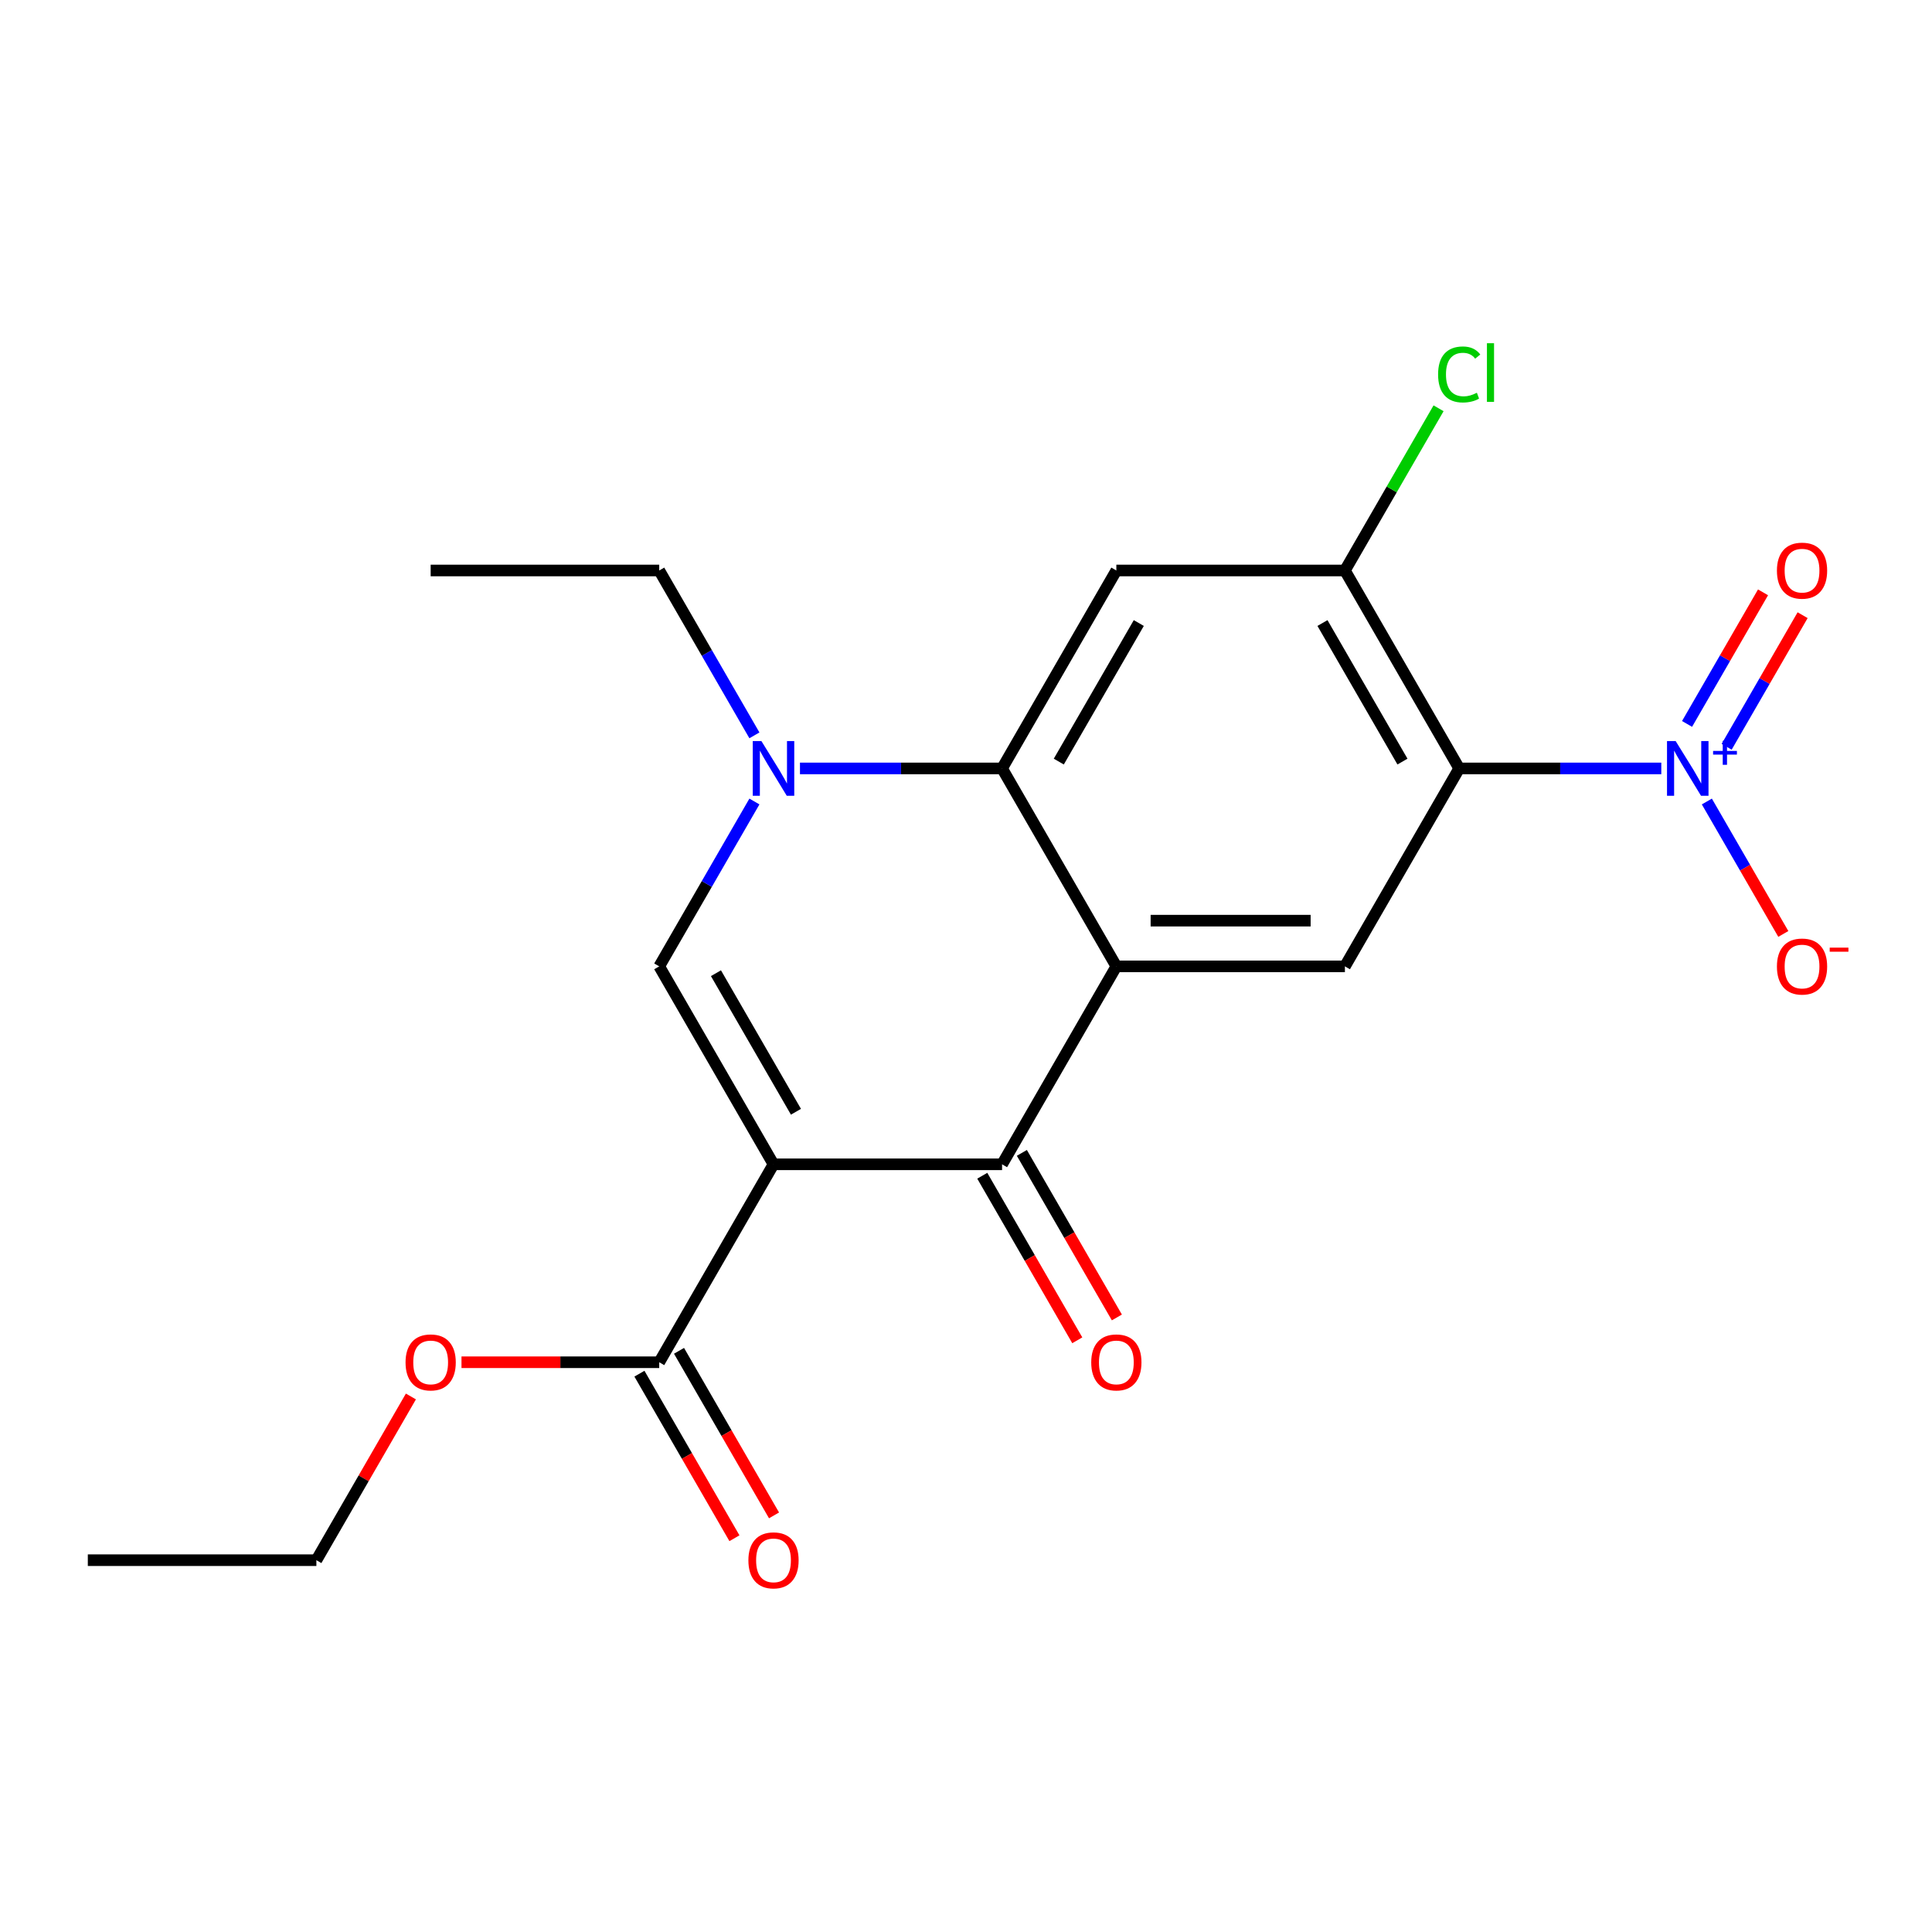 <?xml version='1.0' encoding='iso-8859-1'?>
<svg version='1.1' baseProfile='full'
              xmlns='http://www.w3.org/2000/svg'
                      xmlns:rdkit='http://www.rdkit.org/xml'
                      xmlns:xlink='http://www.w3.org/1999/xlink'
                  xml:space='preserve'
width='1000px' height='1000px' viewBox='0 0 1000 1000'>
<!-- END OF HEADER -->
<rect style='opacity:1.0;fill:#FFFFFF;stroke:none' width='1000' height='1000' x='0' y='0'> </rect>
<path class='bond-1' d='M 400.365,602.645 L 518.669,602.645' style='fill:none;fill-rule:evenodd;stroke:#000000;stroke-width:6px;stroke-linecap:butt;stroke-linejoin:miter;stroke-opacity:1' />
<path class='bond-4' d='M 400.365,602.645 L 341.214,500.191' style='fill:none;fill-rule:evenodd;stroke:#000000;stroke-width:6px;stroke-linecap:butt;stroke-linejoin:miter;stroke-opacity:1' />
<path class='bond-4' d='M 411.983,575.446 L 370.577,503.729' style='fill:none;fill-rule:evenodd;stroke:#000000;stroke-width:6px;stroke-linecap:butt;stroke-linejoin:miter;stroke-opacity:1' />
<path class='bond-10' d='M 400.365,602.645 L 341.214,705.099' style='fill:none;fill-rule:evenodd;stroke:#000000;stroke-width:6px;stroke-linecap:butt;stroke-linejoin:miter;stroke-opacity:1' />
<path class='bond-0' d='M 577.821,500.191 L 518.669,602.645' style='fill:none;fill-rule:evenodd;stroke:#000000;stroke-width:6px;stroke-linecap:butt;stroke-linejoin:miter;stroke-opacity:1' />
<path class='bond-7' d='M 577.821,500.191 L 696.124,500.191' style='fill:none;fill-rule:evenodd;stroke:#000000;stroke-width:6px;stroke-linecap:butt;stroke-linejoin:miter;stroke-opacity:1' />
<path class='bond-7' d='M 595.566,476.53 L 678.379,476.53' style='fill:none;fill-rule:evenodd;stroke:#000000;stroke-width:6px;stroke-linecap:butt;stroke-linejoin:miter;stroke-opacity:1' />
<path class='bond-21' d='M 577.821,500.191 L 518.669,397.737' style='fill:none;fill-rule:evenodd;stroke:#000000;stroke-width:6px;stroke-linecap:butt;stroke-linejoin:miter;stroke-opacity:1' />
<path class='bond-13' d='M 508.424,608.56 L 533.012,651.148' style='fill:none;fill-rule:evenodd;stroke:#000000;stroke-width:6px;stroke-linecap:butt;stroke-linejoin:miter;stroke-opacity:1' />
<path class='bond-13' d='M 533.012,651.148 L 557.6,693.736' style='fill:none;fill-rule:evenodd;stroke:#FF0000;stroke-width:6px;stroke-linecap:butt;stroke-linejoin:miter;stroke-opacity:1' />
<path class='bond-13' d='M 528.914,596.73 L 553.503,639.318' style='fill:none;fill-rule:evenodd;stroke:#000000;stroke-width:6px;stroke-linecap:butt;stroke-linejoin:miter;stroke-opacity:1' />
<path class='bond-13' d='M 553.503,639.318 L 578.091,681.906' style='fill:none;fill-rule:evenodd;stroke:#FF0000;stroke-width:6px;stroke-linecap:butt;stroke-linejoin:miter;stroke-opacity:1' />
<path class='bond-2' d='M 755.276,397.737 L 696.124,500.191' style='fill:none;fill-rule:evenodd;stroke:#000000;stroke-width:6px;stroke-linecap:butt;stroke-linejoin:miter;stroke-opacity:1' />
<path class='bond-5' d='M 755.276,397.737 L 807.579,397.737' style='fill:none;fill-rule:evenodd;stroke:#000000;stroke-width:6px;stroke-linecap:butt;stroke-linejoin:miter;stroke-opacity:1' />
<path class='bond-5' d='M 807.579,397.737 L 859.882,397.737' style='fill:none;fill-rule:evenodd;stroke:#0000FF;stroke-width:6px;stroke-linecap:butt;stroke-linejoin:miter;stroke-opacity:1' />
<path class='bond-22' d='M 755.276,397.737 L 696.124,295.283' style='fill:none;fill-rule:evenodd;stroke:#000000;stroke-width:6px;stroke-linecap:butt;stroke-linejoin:miter;stroke-opacity:1' />
<path class='bond-22' d='M 725.913,394.199 L 684.506,322.481' style='fill:none;fill-rule:evenodd;stroke:#000000;stroke-width:6px;stroke-linecap:butt;stroke-linejoin:miter;stroke-opacity:1' />
<path class='bond-3' d='M 518.669,397.737 L 466.366,397.737' style='fill:none;fill-rule:evenodd;stroke:#000000;stroke-width:6px;stroke-linecap:butt;stroke-linejoin:miter;stroke-opacity:1' />
<path class='bond-3' d='M 466.366,397.737 L 414.063,397.737' style='fill:none;fill-rule:evenodd;stroke:#0000FF;stroke-width:6px;stroke-linecap:butt;stroke-linejoin:miter;stroke-opacity:1' />
<path class='bond-8' d='M 518.669,397.737 L 577.821,295.283' style='fill:none;fill-rule:evenodd;stroke:#000000;stroke-width:6px;stroke-linecap:butt;stroke-linejoin:miter;stroke-opacity:1' />
<path class='bond-8' d='M 548.033,394.199 L 589.439,322.481' style='fill:none;fill-rule:evenodd;stroke:#000000;stroke-width:6px;stroke-linecap:butt;stroke-linejoin:miter;stroke-opacity:1' />
<path class='bond-6' d='M 341.214,500.191 L 365.848,457.523' style='fill:none;fill-rule:evenodd;stroke:#000000;stroke-width:6px;stroke-linecap:butt;stroke-linejoin:miter;stroke-opacity:1' />
<path class='bond-6' d='M 365.848,457.523 L 390.483,414.854' style='fill:none;fill-rule:evenodd;stroke:#0000FF;stroke-width:6px;stroke-linecap:butt;stroke-linejoin:miter;stroke-opacity:1' />
<path class='bond-11' d='M 883.463,414.854 L 903.252,449.131' style='fill:none;fill-rule:evenodd;stroke:#0000FF;stroke-width:6px;stroke-linecap:butt;stroke-linejoin:miter;stroke-opacity:1' />
<path class='bond-11' d='M 903.252,449.131 L 923.042,483.407' style='fill:none;fill-rule:evenodd;stroke:#FF0000;stroke-width:6px;stroke-linecap:butt;stroke-linejoin:miter;stroke-opacity:1' />
<path class='bond-12' d='M 893.708,386.534 L 913.37,352.478' style='fill:none;fill-rule:evenodd;stroke:#0000FF;stroke-width:6px;stroke-linecap:butt;stroke-linejoin:miter;stroke-opacity:1' />
<path class='bond-12' d='M 913.37,352.478 L 933.033,318.422' style='fill:none;fill-rule:evenodd;stroke:#FF0000;stroke-width:6px;stroke-linecap:butt;stroke-linejoin:miter;stroke-opacity:1' />
<path class='bond-12' d='M 873.217,374.704 L 892.88,340.648' style='fill:none;fill-rule:evenodd;stroke:#0000FF;stroke-width:6px;stroke-linecap:butt;stroke-linejoin:miter;stroke-opacity:1' />
<path class='bond-12' d='M 892.88,340.648 L 912.542,306.591' style='fill:none;fill-rule:evenodd;stroke:#FF0000;stroke-width:6px;stroke-linecap:butt;stroke-linejoin:miter;stroke-opacity:1' />
<path class='bond-17' d='M 390.483,380.619 L 365.848,337.951' style='fill:none;fill-rule:evenodd;stroke:#0000FF;stroke-width:6px;stroke-linecap:butt;stroke-linejoin:miter;stroke-opacity:1' />
<path class='bond-17' d='M 365.848,337.951 L 341.214,295.283' style='fill:none;fill-rule:evenodd;stroke:#000000;stroke-width:6px;stroke-linecap:butt;stroke-linejoin:miter;stroke-opacity:1' />
<path class='bond-9' d='M 577.821,295.283 L 696.124,295.283' style='fill:none;fill-rule:evenodd;stroke:#000000;stroke-width:6px;stroke-linecap:butt;stroke-linejoin:miter;stroke-opacity:1' />
<path class='bond-15' d='M 696.124,295.283 L 720.36,253.305' style='fill:none;fill-rule:evenodd;stroke:#000000;stroke-width:6px;stroke-linecap:butt;stroke-linejoin:miter;stroke-opacity:1' />
<path class='bond-15' d='M 720.36,253.305 L 744.597,211.327' style='fill:none;fill-rule:evenodd;stroke:#00CC00;stroke-width:6px;stroke-linecap:butt;stroke-linejoin:miter;stroke-opacity:1' />
<path class='bond-14' d='M 330.968,711.014 L 355.556,753.602' style='fill:none;fill-rule:evenodd;stroke:#000000;stroke-width:6px;stroke-linecap:butt;stroke-linejoin:miter;stroke-opacity:1' />
<path class='bond-14' d='M 355.556,753.602 L 380.145,796.19' style='fill:none;fill-rule:evenodd;stroke:#FF0000;stroke-width:6px;stroke-linecap:butt;stroke-linejoin:miter;stroke-opacity:1' />
<path class='bond-14' d='M 351.459,699.183 L 376.047,741.772' style='fill:none;fill-rule:evenodd;stroke:#000000;stroke-width:6px;stroke-linecap:butt;stroke-linejoin:miter;stroke-opacity:1' />
<path class='bond-14' d='M 376.047,741.772 L 400.636,784.36' style='fill:none;fill-rule:evenodd;stroke:#FF0000;stroke-width:6px;stroke-linecap:butt;stroke-linejoin:miter;stroke-opacity:1' />
<path class='bond-16' d='M 341.214,705.099 L 290.041,705.099' style='fill:none;fill-rule:evenodd;stroke:#000000;stroke-width:6px;stroke-linecap:butt;stroke-linejoin:miter;stroke-opacity:1' />
<path class='bond-16' d='M 290.041,705.099 L 238.868,705.099' style='fill:none;fill-rule:evenodd;stroke:#FF0000;stroke-width:6px;stroke-linecap:butt;stroke-linejoin:miter;stroke-opacity:1' />
<path class='bond-18' d='M 212.681,722.816 L 188.219,765.184' style='fill:none;fill-rule:evenodd;stroke:#FF0000;stroke-width:6px;stroke-linecap:butt;stroke-linejoin:miter;stroke-opacity:1' />
<path class='bond-18' d='M 188.219,765.184 L 163.758,807.553' style='fill:none;fill-rule:evenodd;stroke:#000000;stroke-width:6px;stroke-linecap:butt;stroke-linejoin:miter;stroke-opacity:1' />
<path class='bond-19' d='M 341.214,295.283 L 222.91,295.283' style='fill:none;fill-rule:evenodd;stroke:#000000;stroke-width:6px;stroke-linecap:butt;stroke-linejoin:miter;stroke-opacity:1' />
<path class='bond-20' d='M 163.758,807.553 L 45.455,807.553' style='fill:none;fill-rule:evenodd;stroke:#000000;stroke-width:6px;stroke-linecap:butt;stroke-linejoin:miter;stroke-opacity:1' />
<path  class='atom-6' d='M 867.32 383.577
L 876.6 398.577
Q 877.52 400.057, 879 402.737
Q 880.48 405.417, 880.56 405.577
L 880.56 383.577
L 884.32 383.577
L 884.32 411.897
L 880.44 411.897
L 870.48 395.497
Q 869.32 393.577, 868.08 391.377
Q 866.88 389.177, 866.52 388.497
L 866.52 411.897
L 862.84 411.897
L 862.84 383.577
L 867.32 383.577
' fill='#0000FF'/>
<path  class='atom-6' d='M 886.696 388.682
L 891.685 388.682
L 891.685 383.428
L 893.903 383.428
L 893.903 388.682
L 899.025 388.682
L 899.025 390.582
L 893.903 390.582
L 893.903 395.862
L 891.685 395.862
L 891.685 390.582
L 886.696 390.582
L 886.696 388.682
' fill='#0000FF'/>
<path  class='atom-7' d='M 394.105 383.577
L 403.385 398.577
Q 404.305 400.057, 405.785 402.737
Q 407.265 405.417, 407.345 405.577
L 407.345 383.577
L 411.105 383.577
L 411.105 411.897
L 407.225 411.897
L 397.265 395.497
Q 396.105 393.577, 394.865 391.377
Q 393.665 389.177, 393.305 388.497
L 393.305 411.897
L 389.625 411.897
L 389.625 383.577
L 394.105 383.577
' fill='#0000FF'/>
<path  class='atom-12' d='M 919.732 500.271
Q 919.732 493.471, 923.092 489.671
Q 926.452 485.871, 932.732 485.871
Q 939.012 485.871, 942.372 489.671
Q 945.732 493.471, 945.732 500.271
Q 945.732 507.151, 942.332 511.071
Q 938.932 514.951, 932.732 514.951
Q 926.492 514.951, 923.092 511.071
Q 919.732 507.191, 919.732 500.271
M 932.732 511.751
Q 937.052 511.751, 939.372 508.871
Q 941.732 505.951, 941.732 500.271
Q 941.732 494.711, 939.372 491.911
Q 937.052 489.071, 932.732 489.071
Q 928.412 489.071, 926.052 491.871
Q 923.732 494.671, 923.732 500.271
Q 923.732 505.991, 926.052 508.871
Q 928.412 511.751, 932.732 511.751
' fill='#FF0000'/>
<path  class='atom-12' d='M 947.052 490.493
L 956.74 490.493
L 956.74 492.605
L 947.052 492.605
L 947.052 490.493
' fill='#FF0000'/>
<path  class='atom-13' d='M 919.732 295.363
Q 919.732 288.563, 923.092 284.763
Q 926.452 280.963, 932.732 280.963
Q 939.012 280.963, 942.372 284.763
Q 945.732 288.563, 945.732 295.363
Q 945.732 302.243, 942.332 306.163
Q 938.932 310.043, 932.732 310.043
Q 926.492 310.043, 923.092 306.163
Q 919.732 302.283, 919.732 295.363
M 932.732 306.843
Q 937.052 306.843, 939.372 303.963
Q 941.732 301.043, 941.732 295.363
Q 941.732 289.803, 939.372 287.003
Q 937.052 284.163, 932.732 284.163
Q 928.412 284.163, 926.052 286.963
Q 923.732 289.763, 923.732 295.363
Q 923.732 301.083, 926.052 303.963
Q 928.412 306.843, 932.732 306.843
' fill='#FF0000'/>
<path  class='atom-14' d='M 564.821 705.179
Q 564.821 698.379, 568.181 694.579
Q 571.541 690.779, 577.821 690.779
Q 584.101 690.779, 587.461 694.579
Q 590.821 698.379, 590.821 705.179
Q 590.821 712.059, 587.421 715.979
Q 584.021 719.859, 577.821 719.859
Q 571.581 719.859, 568.181 715.979
Q 564.821 712.099, 564.821 705.179
M 577.821 716.659
Q 582.141 716.659, 584.461 713.779
Q 586.821 710.859, 586.821 705.179
Q 586.821 699.619, 584.461 696.819
Q 582.141 693.979, 577.821 693.979
Q 573.501 693.979, 571.141 696.779
Q 568.821 699.579, 568.821 705.179
Q 568.821 710.899, 571.141 713.779
Q 573.501 716.659, 577.821 716.659
' fill='#FF0000'/>
<path  class='atom-15' d='M 387.365 807.633
Q 387.365 800.833, 390.725 797.033
Q 394.085 793.233, 400.365 793.233
Q 406.645 793.233, 410.005 797.033
Q 413.365 800.833, 413.365 807.633
Q 413.365 814.513, 409.965 818.433
Q 406.565 822.313, 400.365 822.313
Q 394.125 822.313, 390.725 818.433
Q 387.365 814.553, 387.365 807.633
M 400.365 819.113
Q 404.685 819.113, 407.005 816.233
Q 409.365 813.313, 409.365 807.633
Q 409.365 802.073, 407.005 799.273
Q 404.685 796.433, 400.365 796.433
Q 396.045 796.433, 393.685 799.233
Q 391.365 802.033, 391.365 807.633
Q 391.365 813.353, 393.685 816.233
Q 396.045 819.113, 400.365 819.113
' fill='#FF0000'/>
<path  class='atom-16' d='M 744.356 193.809
Q 744.356 186.769, 747.636 183.089
Q 750.956 179.369, 757.236 179.369
Q 763.076 179.369, 766.196 183.489
L 763.556 185.649
Q 761.276 182.649, 757.236 182.649
Q 752.956 182.649, 750.676 185.529
Q 748.436 188.369, 748.436 193.809
Q 748.436 199.409, 750.756 202.289
Q 753.116 205.169, 757.676 205.169
Q 760.796 205.169, 764.436 203.289
L 765.556 206.289
Q 764.076 207.249, 761.836 207.809
Q 759.596 208.369, 757.116 208.369
Q 750.956 208.369, 747.636 204.609
Q 744.356 200.849, 744.356 193.809
' fill='#00CC00'/>
<path  class='atom-16' d='M 769.636 177.649
L 773.316 177.649
L 773.316 208.009
L 769.636 208.009
L 769.636 177.649
' fill='#00CC00'/>
<path  class='atom-17' d='M 209.91 705.179
Q 209.91 698.379, 213.27 694.579
Q 216.63 690.779, 222.91 690.779
Q 229.19 690.779, 232.55 694.579
Q 235.91 698.379, 235.91 705.179
Q 235.91 712.059, 232.51 715.979
Q 229.11 719.859, 222.91 719.859
Q 216.67 719.859, 213.27 715.979
Q 209.91 712.099, 209.91 705.179
M 222.91 716.659
Q 227.23 716.659, 229.55 713.779
Q 231.91 710.859, 231.91 705.179
Q 231.91 699.619, 229.55 696.819
Q 227.23 693.979, 222.91 693.979
Q 218.59 693.979, 216.23 696.779
Q 213.91 699.579, 213.91 705.179
Q 213.91 710.899, 216.23 713.779
Q 218.59 716.659, 222.91 716.659
' fill='#FF0000'/>
</svg>
